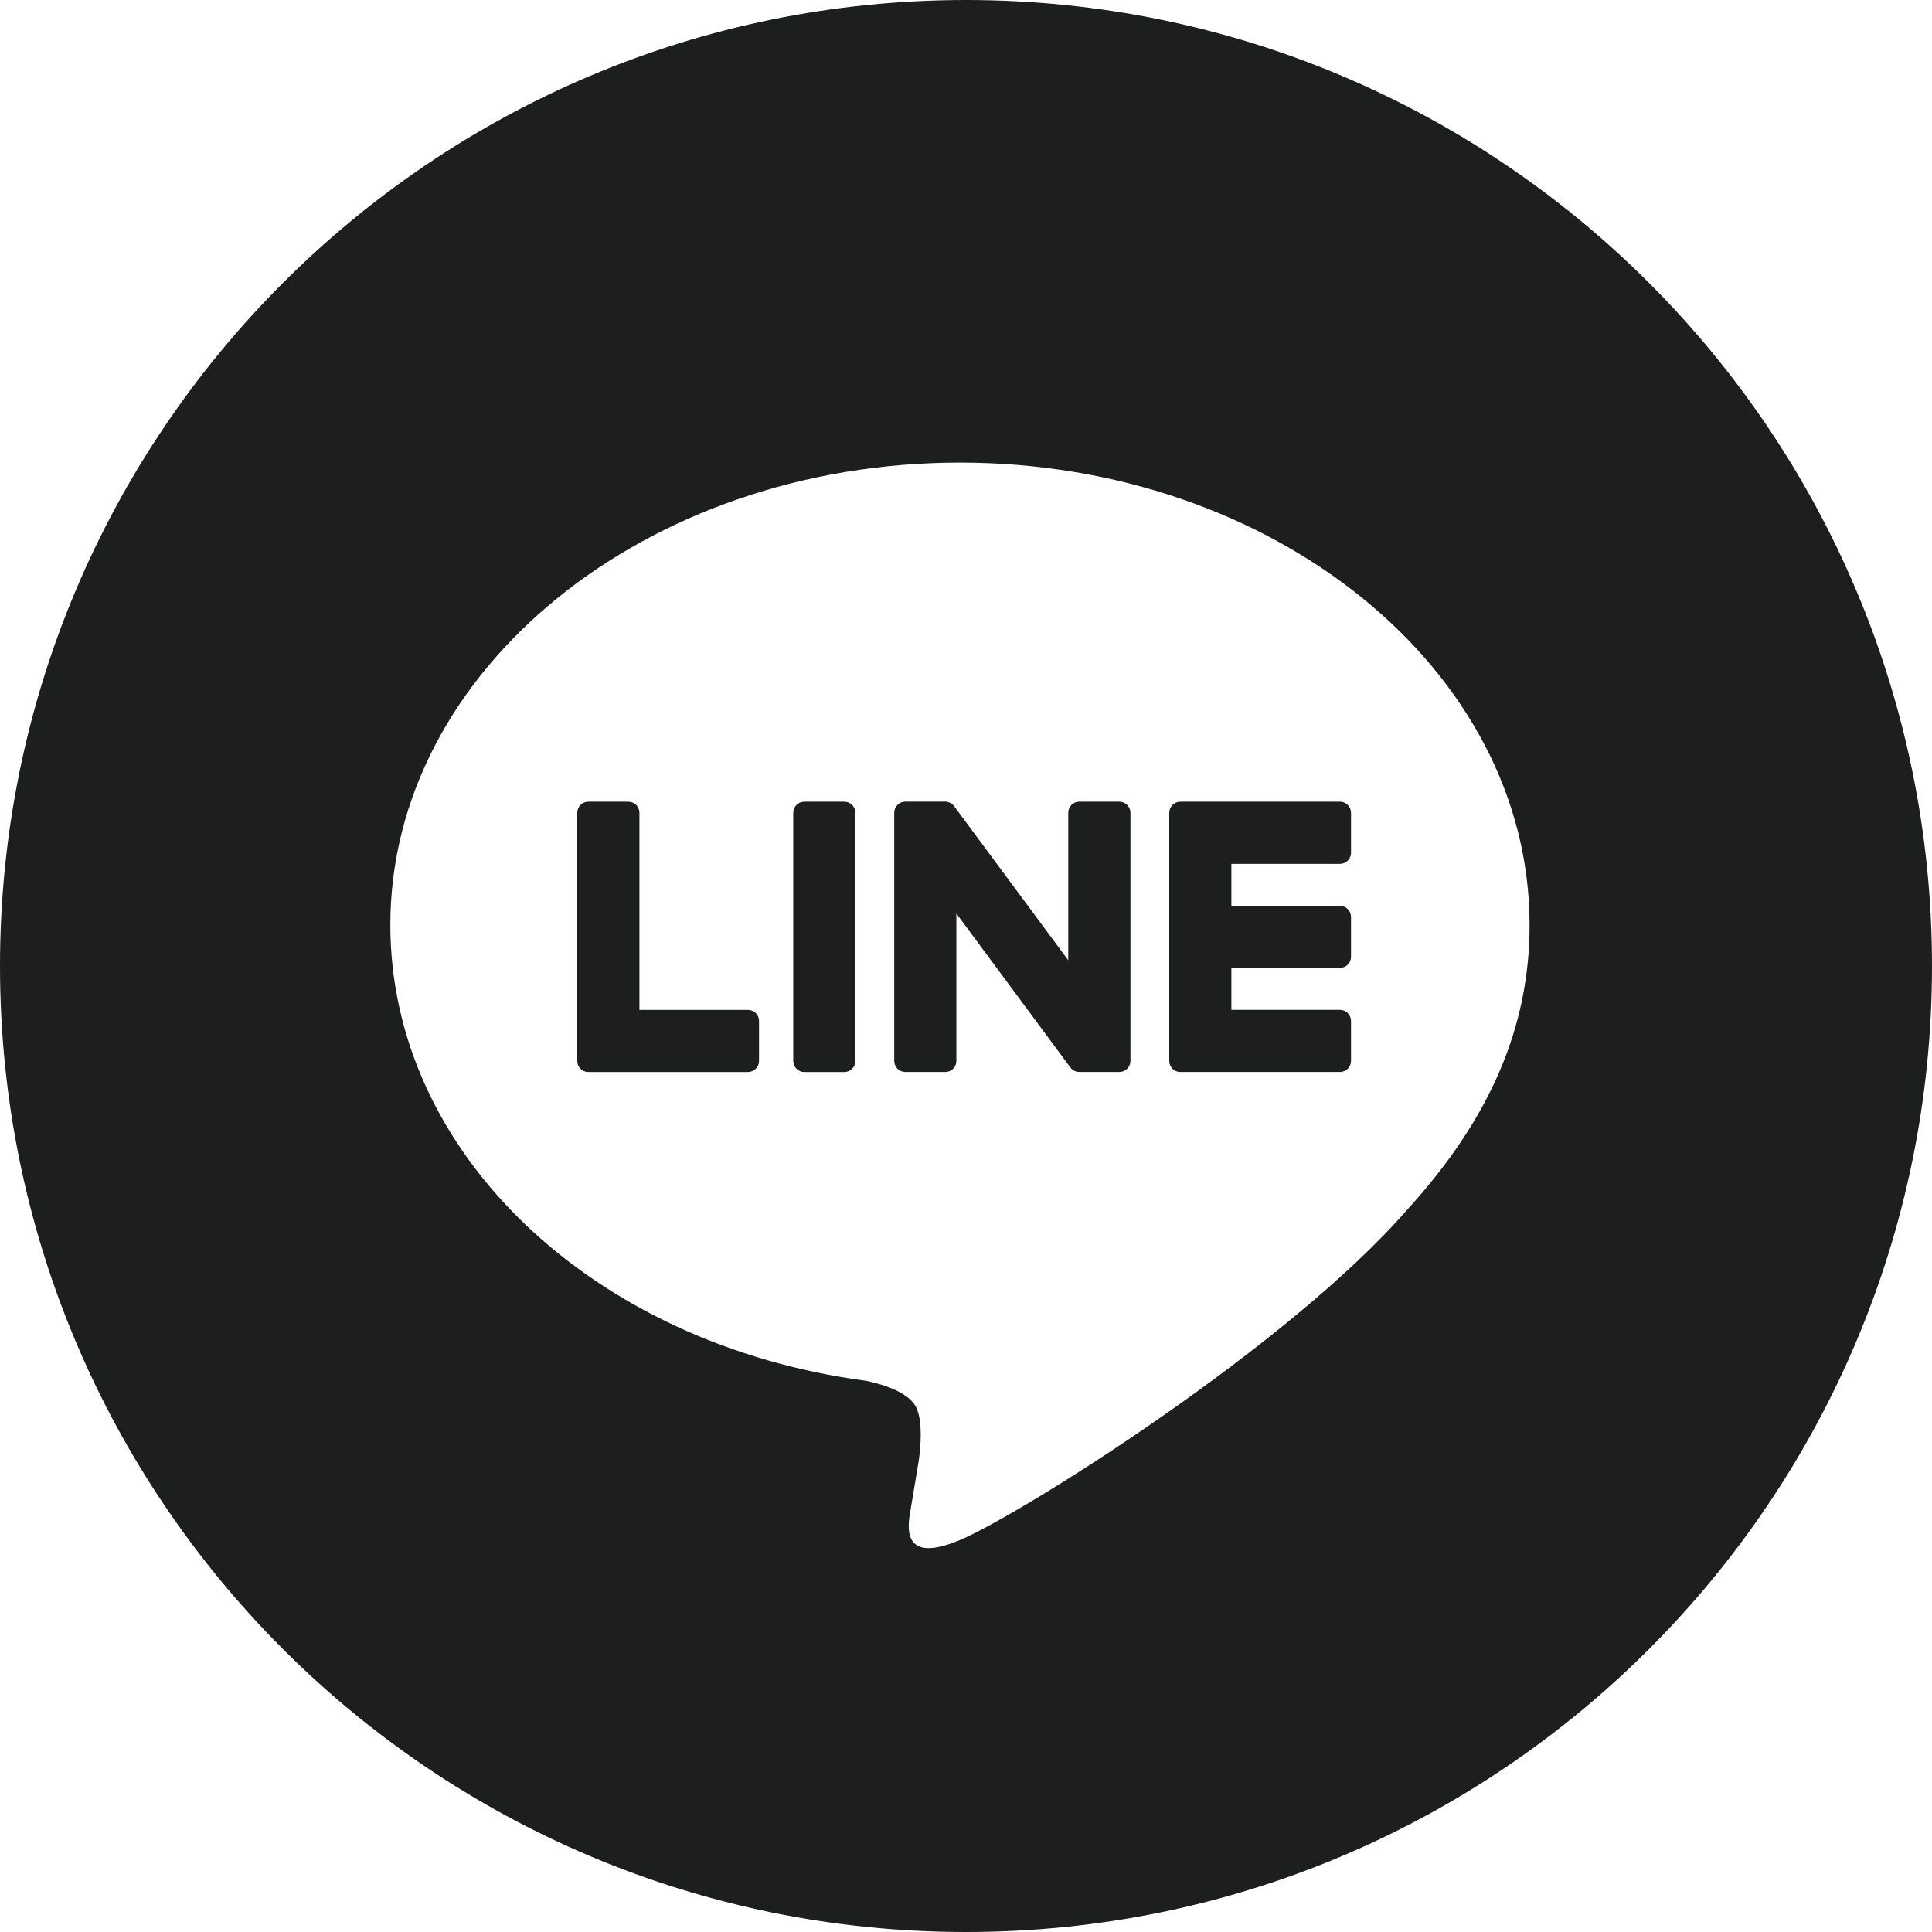 <?xml version="1.0" encoding="utf-8"?>
<!-- Generator: Adobe Illustrator 22.1.0, SVG Export Plug-In . SVG Version: 6.00 Build 0)  -->
<svg version="1.1" xmlns="http://www.w3.org/2000/svg" xmlns:xlink="http://www.w3.org/1999/xlink" x="0px" y="0px"
	 viewBox="0 0 50 50" style="enable-background:new 0 0 50 50;" xml:space="preserve">
<style type="text/css">
	.st0{fill:#1D1F1E;}
</style>
<path class="st0" d="M25,0C11.193,0,0,11.193,0,25s11.193,25,25,25s25-11.193,25-25S38.807,0,25,0z M36.428,31.296
	c-3.093,3.56-10.009,7.896-11.583,8.559c-1.573,0.663-1.341-0.422-1.277-0.795c0.037-0.222,0.21-1.262,0.21-1.262
	c0.05-0.377,0.101-0.96-0.048-1.333c-0.165-0.41-0.819-0.623-1.299-0.727c-7.084-0.936-12.329-5.889-12.329-11.803
	c0-6.596,6.614-11.963,14.741-11.963c8.129,0,14.742,5.367,14.742,11.963C39.587,26.576,38.563,28.953,36.428,31.296L36.428,31.296z
	"/>
<path class="st0" d="M21.85,20.748h-1.034c-0.159,0-0.287,0.128-0.287,0.287v6.423c0,0.158,0.129,0.286,0.287,0.286h1.034
	c0.158,0,0.287-0.128,0.287-0.286v-6.423C22.137,20.877,22.009,20.748,21.85,20.748z"/>
<path class="st0" d="M28.967,20.748h-1.034c-0.159,0-0.287,0.128-0.287,0.287v3.816l-2.944-3.975
	c-0.007-0.01-0.014-0.02-0.022-0.029c-0.001-0.001-0.001-0.001-0.002-0.002c-0.006-0.006-0.011-0.012-0.017-0.018
	c-0.002-0.002-0.003-0.003-0.005-0.005c-0.005-0.004-0.01-0.009-0.015-0.013c-0.002-0.002-0.005-0.004-0.007-0.006
	c-0.005-0.003-0.01-0.007-0.015-0.01c-0.003-0.002-0.006-0.003-0.009-0.005c-0.005-0.003-0.01-0.006-0.015-0.009
	c-0.003-0.001-0.006-0.003-0.009-0.004c-0.005-0.002-0.011-0.005-0.017-0.007c-0.003-0.001-0.006-0.002-0.009-0.003
	c-0.006-0.002-0.011-0.004-0.017-0.006c-0.003-0.001-0.007-0.002-0.01-0.003c-0.006-0.001-0.011-0.003-0.017-0.004
	c-0.004-0.001-0.008-0.001-0.012-0.002c-0.005-0.001-0.01-0.001-0.015-0.002c-0.005,0-0.01-0.001-0.015-0.001
	c-0.003,0-0.006,0-0.01,0H23.43c-0.158,0-0.287,0.128-0.287,0.287v6.423c0,0.158,0.129,0.286,0.287,0.286h1.034
	c0.159,0,0.287-0.128,0.287-0.286v-3.815l2.947,3.98c0.02,0.029,0.045,0.052,0.073,0.071c0.001,0.001,0.002,0.001,0.003,0.002
	c0.006,0.004,0.012,0.008,0.018,0.011c0.003,0.002,0.005,0.003,0.008,0.004c0.004,0.002,0.009,0.005,0.014,0.007
	s0.009,0.004,0.014,0.006c0.003,0.001,0.006,0.002,0.009,0.003c0.007,0.002,0.013,0.004,0.02,0.006c0.001,0,0.003,0.001,0.004,0.001
	c0.023,0.006,0.048,0.01,0.074,0.01h1.034c0.159,0,0.287-0.128,0.287-0.286v-6.423C29.254,20.877,29.126,20.748,28.967,20.748z"/>
<path class="st0" d="M19.358,26.136h-2.81v-5.101c0-0.158-0.128-0.287-0.287-0.287h-1.034c-0.159,0-0.287,0.128-0.287,0.287v6.423
	l0,0c0,0.077,0.031,0.147,0.08,0.198c0.001,0.001,0.002,0.003,0.004,0.004c0.001,0.001,0.003,0.003,0.004,0.004
	c0.052,0.05,0.121,0.08,0.198,0.08l0,0h4.131c0.159,0,0.287-0.129,0.287-0.287v-1.034C19.644,26.265,19.516,26.136,19.358,26.136z"
	/>
<path class="st0" d="M34.678,20.748h-4.131l0,0c-0.078,0-0.147,0.031-0.199,0.081c-0.001,0.001-0.002,0.002-0.003,0.003
	c-0.002,0.002-0.003,0.003-0.005,0.005c-0.049,0.051-0.08,0.121-0.08,0.198l0,0v6.422l0,0c0,0.077,0.031,0.147,0.08,0.198
	c0.001,0.001,0.003,0.003,0.004,0.004s0.003,0.003,0.004,0.004c0.051,0.05,0.121,0.08,0.198,0.08l0,0h4.131
	c0.158,0,0.287-0.129,0.287-0.287v-1.034c0-0.158-0.128-0.287-0.287-0.287h-2.809v-1.086h2.809c0.158,0,0.287-0.128,0.287-0.287
	V23.73c0-0.159-0.128-0.287-0.287-0.287h-2.809v-1.086h2.809c0.158,0,0.287-0.128,0.287-0.287v-1.034
	C34.964,20.877,34.836,20.748,34.678,20.748z"/>
</svg>
